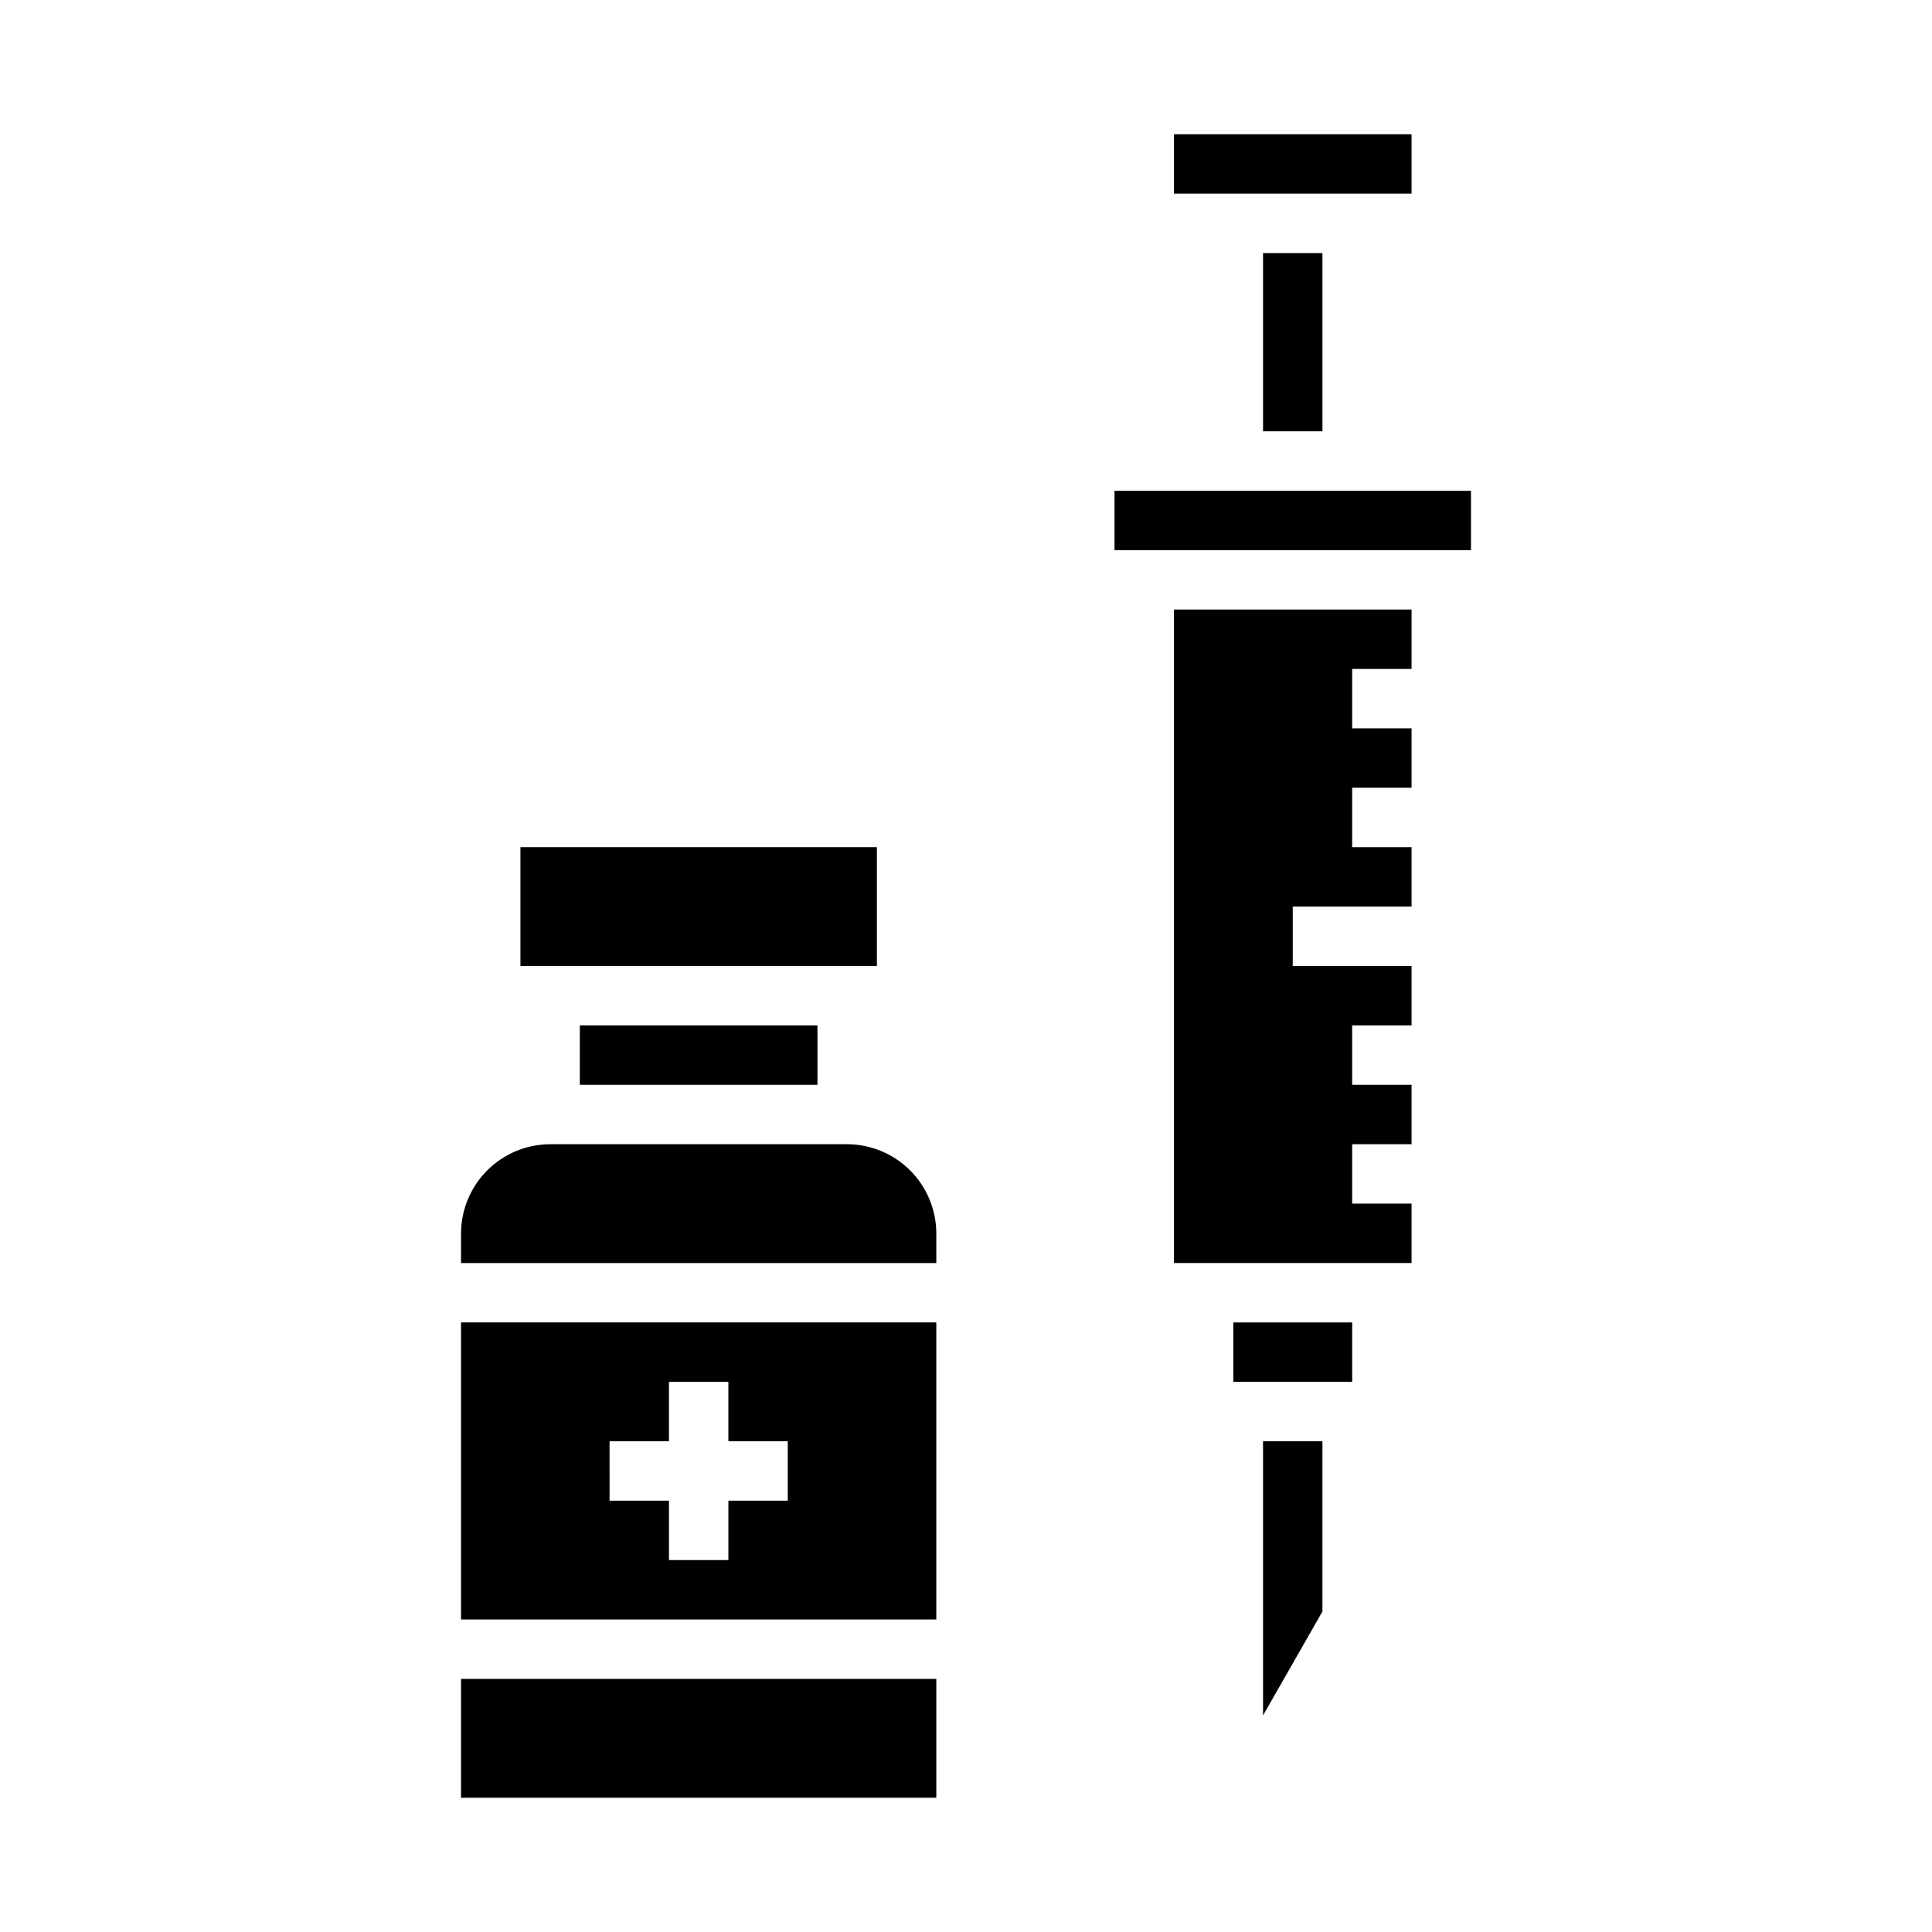 <?xml version="1.0" encoding="UTF-8"?>
<!-- Uploaded to: ICON Repo, www.svgrepo.com, Generator: ICON Repo Mixer Tools -->
<svg fill="#000000" width="800px" height="800px" version="1.1" viewBox="144 144 512 512" xmlns="http://www.w3.org/2000/svg">
 <g>
  <path d="m439.36 274.05h94.465v15.742h-94.465z"/>
  <path d="m470.85 494.46h31.488v15.742h-31.488z"/>
  <path d="m518.08 321.28v-15.742h-62.977v173.18h62.977v-15.742h-15.742v-15.746h15.742v-15.742h-15.742v-15.746h15.742v-15.742h-31.488v-15.746h31.488v-15.742h-15.742v-15.746h15.742v-15.742h-15.742v-15.746z"/>
  <path d="m494.46 571.06v-45.109h-15.742v72.66z"/>
  <path d="m478.72 211.07h15.742v47.23h-15.742z"/>
  <path d="m455.1 179.58h62.977v15.742h-62.977z"/>
  <path d="m266.18 478.72h125.95v-7.871c-0.016-6.258-2.512-12.254-6.938-16.68-4.422-4.426-10.418-6.918-16.676-6.938h-78.723c-6.258 0.02-12.254 2.512-16.676 6.938-4.426 4.426-6.922 10.422-6.938 16.68z"/>
  <path d="m297.66 415.74h62.977v15.742h-62.977z"/>
  <path d="m281.92 368.51h94.465v31.488h-94.465z"/>
  <path d="m266.18 573.18h125.95v-78.723h-125.95zm39.359-47.23h15.742v-15.746h15.742v15.742h15.742v15.742l-15.738 0.004v15.742h-15.746v-15.742h-15.742z"/>
  <path d="m266.18 588.93h125.95v31.488h-125.95z"/>
 </g>
</svg>
